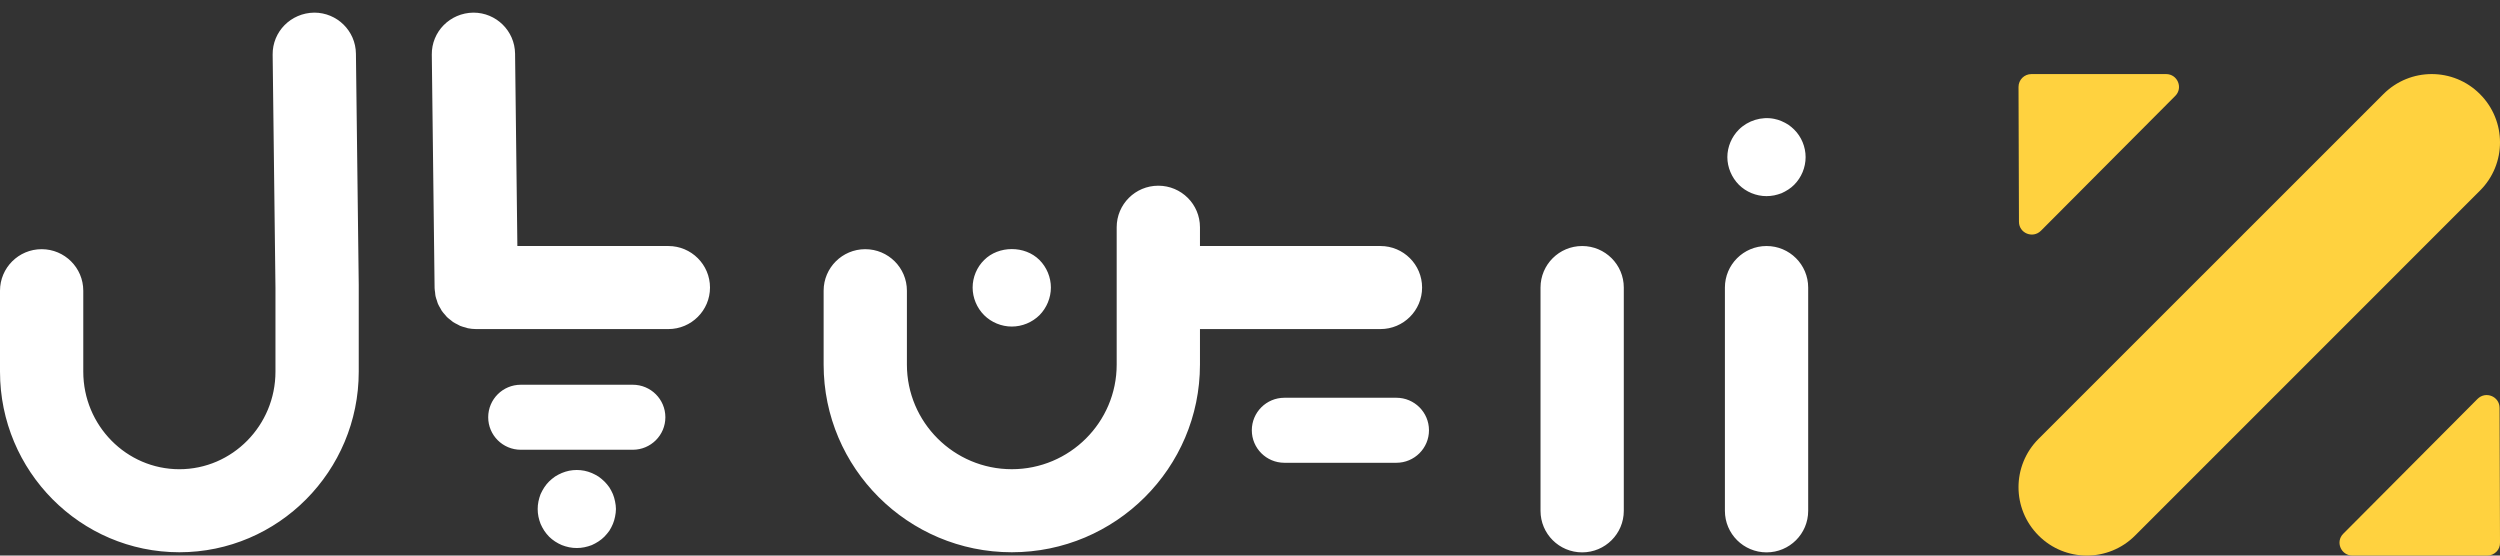 <?xml version="1.0" encoding="UTF-8"?>
<svg width="135px" height="30px" viewBox="0 0 135 30" version="1.1" xmlns="http://www.w3.org/2000/svg" xmlns:xlink="http://www.w3.org/1999/xlink">
    <rect x="0" y="0" width="135" height="30" fill="#333333" stroke="none"/>
    <!-- Generator: Sketch 61.2 (89653) - https://sketch.com -->
    <title>Group 9 Copy 4</title>
    <desc>Created with Sketch.</desc>
    <g id="Page-1" stroke="none" stroke-width="1" fill="none" fill-rule="evenodd">
        <g id="Desktop-HD-Copy-3" transform="translate(-1110, -4495)">
            <g id="Group-9-Copy-4" transform="translate(1110, 4495)">
                <g id="Group-2" transform="translate(109, 4)" fill="#FFD23F">
                    <path d="M25.976,18.024 L26,25.306 C26.012,25.688 25.698,26 25.313,26 L18.031,26 C17.415,26 17.101,25.259 17.534,24.824 L24.786,17.542 C25.224,17.101 25.976,17.406 25.976,18.024 Z M24.918,1.082 C26.361,2.524 26.361,4.858 24.918,6.294 L6.296,24.918 C4.86,26.361 2.518,26.361 1.082,24.918 C-0.361,23.476 -0.361,21.142 1.082,19.699 L19.704,1.082 C21.147,-0.361 23.482,-0.361 24.918,1.082 Z M7.97,0 C8.585,0 8.898,0.741 8.467,1.176 L1.213,8.458 C0.775,8.899 0.024,8.594 0.024,7.976 L0,0.694 C0,0.312 0.308,0 0.698,0 L7.97,0 Z" id="Combined-Shape"></path>
                </g>
                <g id="Page-1" fill="#FFFFFF">
                    <path d="M95.394,13.285 C96.636,13.285 97.642,14.29 97.642,15.528 L97.642,15.528 L97.642,27.586 C97.642,28.824 96.636,29.828 95.394,29.828 C94.152,29.828 93.145,28.824 93.145,27.586 L93.145,27.586 L93.145,15.528 C93.145,14.29 94.152,13.285 95.394,13.285 Z M85.436,13.285 C86.678,13.285 87.685,14.29 87.685,15.528 L87.685,15.528 L87.685,27.586 C87.685,28.824 86.678,29.828 85.436,29.828 C84.195,29.828 83.188,28.824 83.188,27.586 L83.188,27.586 L83.188,15.528 C83.188,14.29 84.195,13.285 85.436,13.285 Z M16.972,0.682 C18.202,0.682 19.206,1.668 19.22,2.897 C19.316,10.807 19.366,14.975 19.372,15.4 L19.372,20.069 C19.372,25.447 15.027,29.822 9.686,29.822 C4.345,29.822 0,25.447 0,20.069 L0,20.069 L0,15.699 C0,14.46 1.006,13.456 2.249,13.456 C3.49,13.456 4.497,14.46 4.497,15.699 L4.497,15.699 L4.497,20.069 C4.497,22.974 6.825,25.338 9.686,25.338 C12.547,25.338 14.875,22.974 14.875,20.069 L14.875,20.069 L14.875,15.554 L14.723,2.951 C14.708,1.713 15.703,0.697 16.972,0.682 Z M62.549,10.028 C63.792,10.028 64.798,11.031 64.798,12.27 L64.798,12.27 L64.798,13.285 L74.545,13.285 C75.787,13.285 76.793,14.29 76.793,15.528 C76.793,16.765 75.787,17.77 74.545,17.77 L74.545,17.77 L64.798,17.77 L64.798,19.69 C64.798,25.277 60.239,29.822 54.637,29.822 C49.034,29.822 44.476,25.277 44.476,19.69 L44.476,19.69 L44.476,15.698 C44.476,14.46 45.482,13.456 46.724,13.456 C47.966,13.456 48.973,14.46 48.973,15.698 L48.973,15.698 L48.973,19.69 C48.973,22.804 51.514,25.337 54.637,25.337 C57.76,25.337 60.301,22.804 60.301,19.69 L60.301,19.69 L60.301,12.27 C60.301,11.031 61.307,10.028 62.549,10.028 Z M30.731,25.42 C31.004,25.366 31.285,25.366 31.558,25.42 C31.695,25.448 31.825,25.489 31.955,25.543 C32.078,25.598 32.201,25.659 32.317,25.734 C32.433,25.816 32.543,25.905 32.638,26 C32.735,26.095 32.824,26.205 32.906,26.32 C32.98,26.436 33.042,26.559 33.097,26.682 C33.151,26.811 33.185,26.941 33.213,27.077 C33.24,27.214 33.261,27.35 33.261,27.486 C33.261,27.623 33.24,27.766 33.213,27.902 C33.185,28.032 33.151,28.168 33.097,28.291 C33.042,28.42 32.98,28.543 32.906,28.659 C32.824,28.775 32.735,28.877 32.638,28.98 C32.543,29.075 32.433,29.164 32.317,29.239 C32.201,29.314 32.078,29.382 31.955,29.436 C31.825,29.484 31.695,29.525 31.558,29.552 C31.421,29.58 31.285,29.593 31.148,29.593 C31.011,29.593 30.867,29.58 30.731,29.552 C30.601,29.525 30.464,29.484 30.341,29.436 C30.211,29.382 30.088,29.314 29.972,29.239 C29.856,29.164 29.747,29.075 29.65,28.98 C29.554,28.877 29.465,28.775 29.39,28.659 C29.316,28.543 29.247,28.42 29.192,28.291 C29.145,28.168 29.103,28.032 29.076,27.902 C29.048,27.766 29.035,27.623 29.035,27.486 C29.035,27.35 29.048,27.214 29.076,27.077 C29.103,26.941 29.145,26.811 29.192,26.682 C29.247,26.559 29.316,26.436 29.39,26.32 C29.465,26.205 29.554,26.095 29.65,26 C29.747,25.905 29.856,25.816 29.972,25.734 C30.088,25.659 30.211,25.598 30.334,25.543 C30.464,25.489 30.601,25.448 30.731,25.42 Z M75.405,21.479 C76.377,21.479 77.165,22.265 77.165,23.235 C77.165,24.204 76.377,24.99 75.405,24.99 L75.405,24.99 L69.358,24.99 C68.385,24.99 67.598,24.204 67.598,23.235 C67.598,22.265 68.385,21.479 69.358,21.479 L69.358,21.479 Z M34.17,20.776 C35.142,20.776 35.93,21.562 35.93,22.532 C35.93,23.501 35.142,24.287 34.17,24.287 L34.17,24.287 L28.123,24.287 C27.15,24.287 26.363,23.501 26.363,22.532 C26.363,21.562 27.15,20.776 28.123,20.776 L28.123,20.776 Z M25.566,0.682 C26.796,0.682 27.799,1.668 27.814,2.897 L27.814,2.897 L27.938,13.285 L36.091,13.285 C37.333,13.285 38.34,14.29 38.34,15.528 C38.34,16.765 37.333,17.77 36.091,17.77 L36.091,17.77 L25.716,17.77 C25.562,17.77 25.411,17.754 25.265,17.725 C25.226,17.717 25.19,17.7 25.151,17.689 C25.047,17.662 24.943,17.635 24.845,17.595 C24.797,17.575 24.755,17.545 24.708,17.521 C24.625,17.479 24.541,17.44 24.464,17.389 C24.419,17.359 24.381,17.32 24.338,17.287 C24.268,17.232 24.195,17.179 24.132,17.117 C24.093,17.079 24.064,17.035 24.029,16.995 C23.97,16.927 23.908,16.862 23.857,16.787 C23.827,16.742 23.805,16.691 23.778,16.644 C23.733,16.566 23.685,16.491 23.65,16.408 C23.626,16.354 23.613,16.294 23.595,16.238 C23.567,16.156 23.535,16.076 23.518,15.99 C23.504,15.927 23.503,15.859 23.495,15.795 C23.486,15.715 23.469,15.637 23.468,15.555 L23.468,15.555 L23.317,2.951 C23.302,1.713 24.296,0.697 25.566,0.682 Z M53.144,14.041 C53.924,13.257 55.346,13.25 56.132,14.041 C56.522,14.429 56.748,14.975 56.748,15.527 C56.748,16.079 56.522,16.625 56.132,17.02 C55.736,17.409 55.196,17.634 54.635,17.634 C54.081,17.634 53.534,17.409 53.144,17.02 C52.748,16.625 52.522,16.079 52.522,15.527 C52.522,14.975 52.748,14.429 53.144,14.041 Z M93.899,6.998 C94.391,6.507 95.123,6.282 95.807,6.418 C95.944,6.445 96.074,6.486 96.203,6.541 C96.327,6.595 96.45,6.657 96.567,6.732 C96.683,6.814 96.792,6.902 96.887,6.998 C97.278,7.386 97.503,7.932 97.503,8.484 C97.503,9.043 97.278,9.582 96.887,9.977 C96.792,10.073 96.683,10.161 96.567,10.236 C96.45,10.311 96.327,10.379 96.203,10.434 C96.074,10.482 95.937,10.523 95.807,10.55 C95.67,10.577 95.527,10.591 95.39,10.591 C94.836,10.591 94.29,10.366 93.899,9.977 C93.509,9.582 93.277,9.036 93.277,8.484 C93.277,7.932 93.509,7.386 93.899,6.998 Z" id="Combined-Shape"></path>
                </g>
            </g>
        </g>
    </g>
</svg>